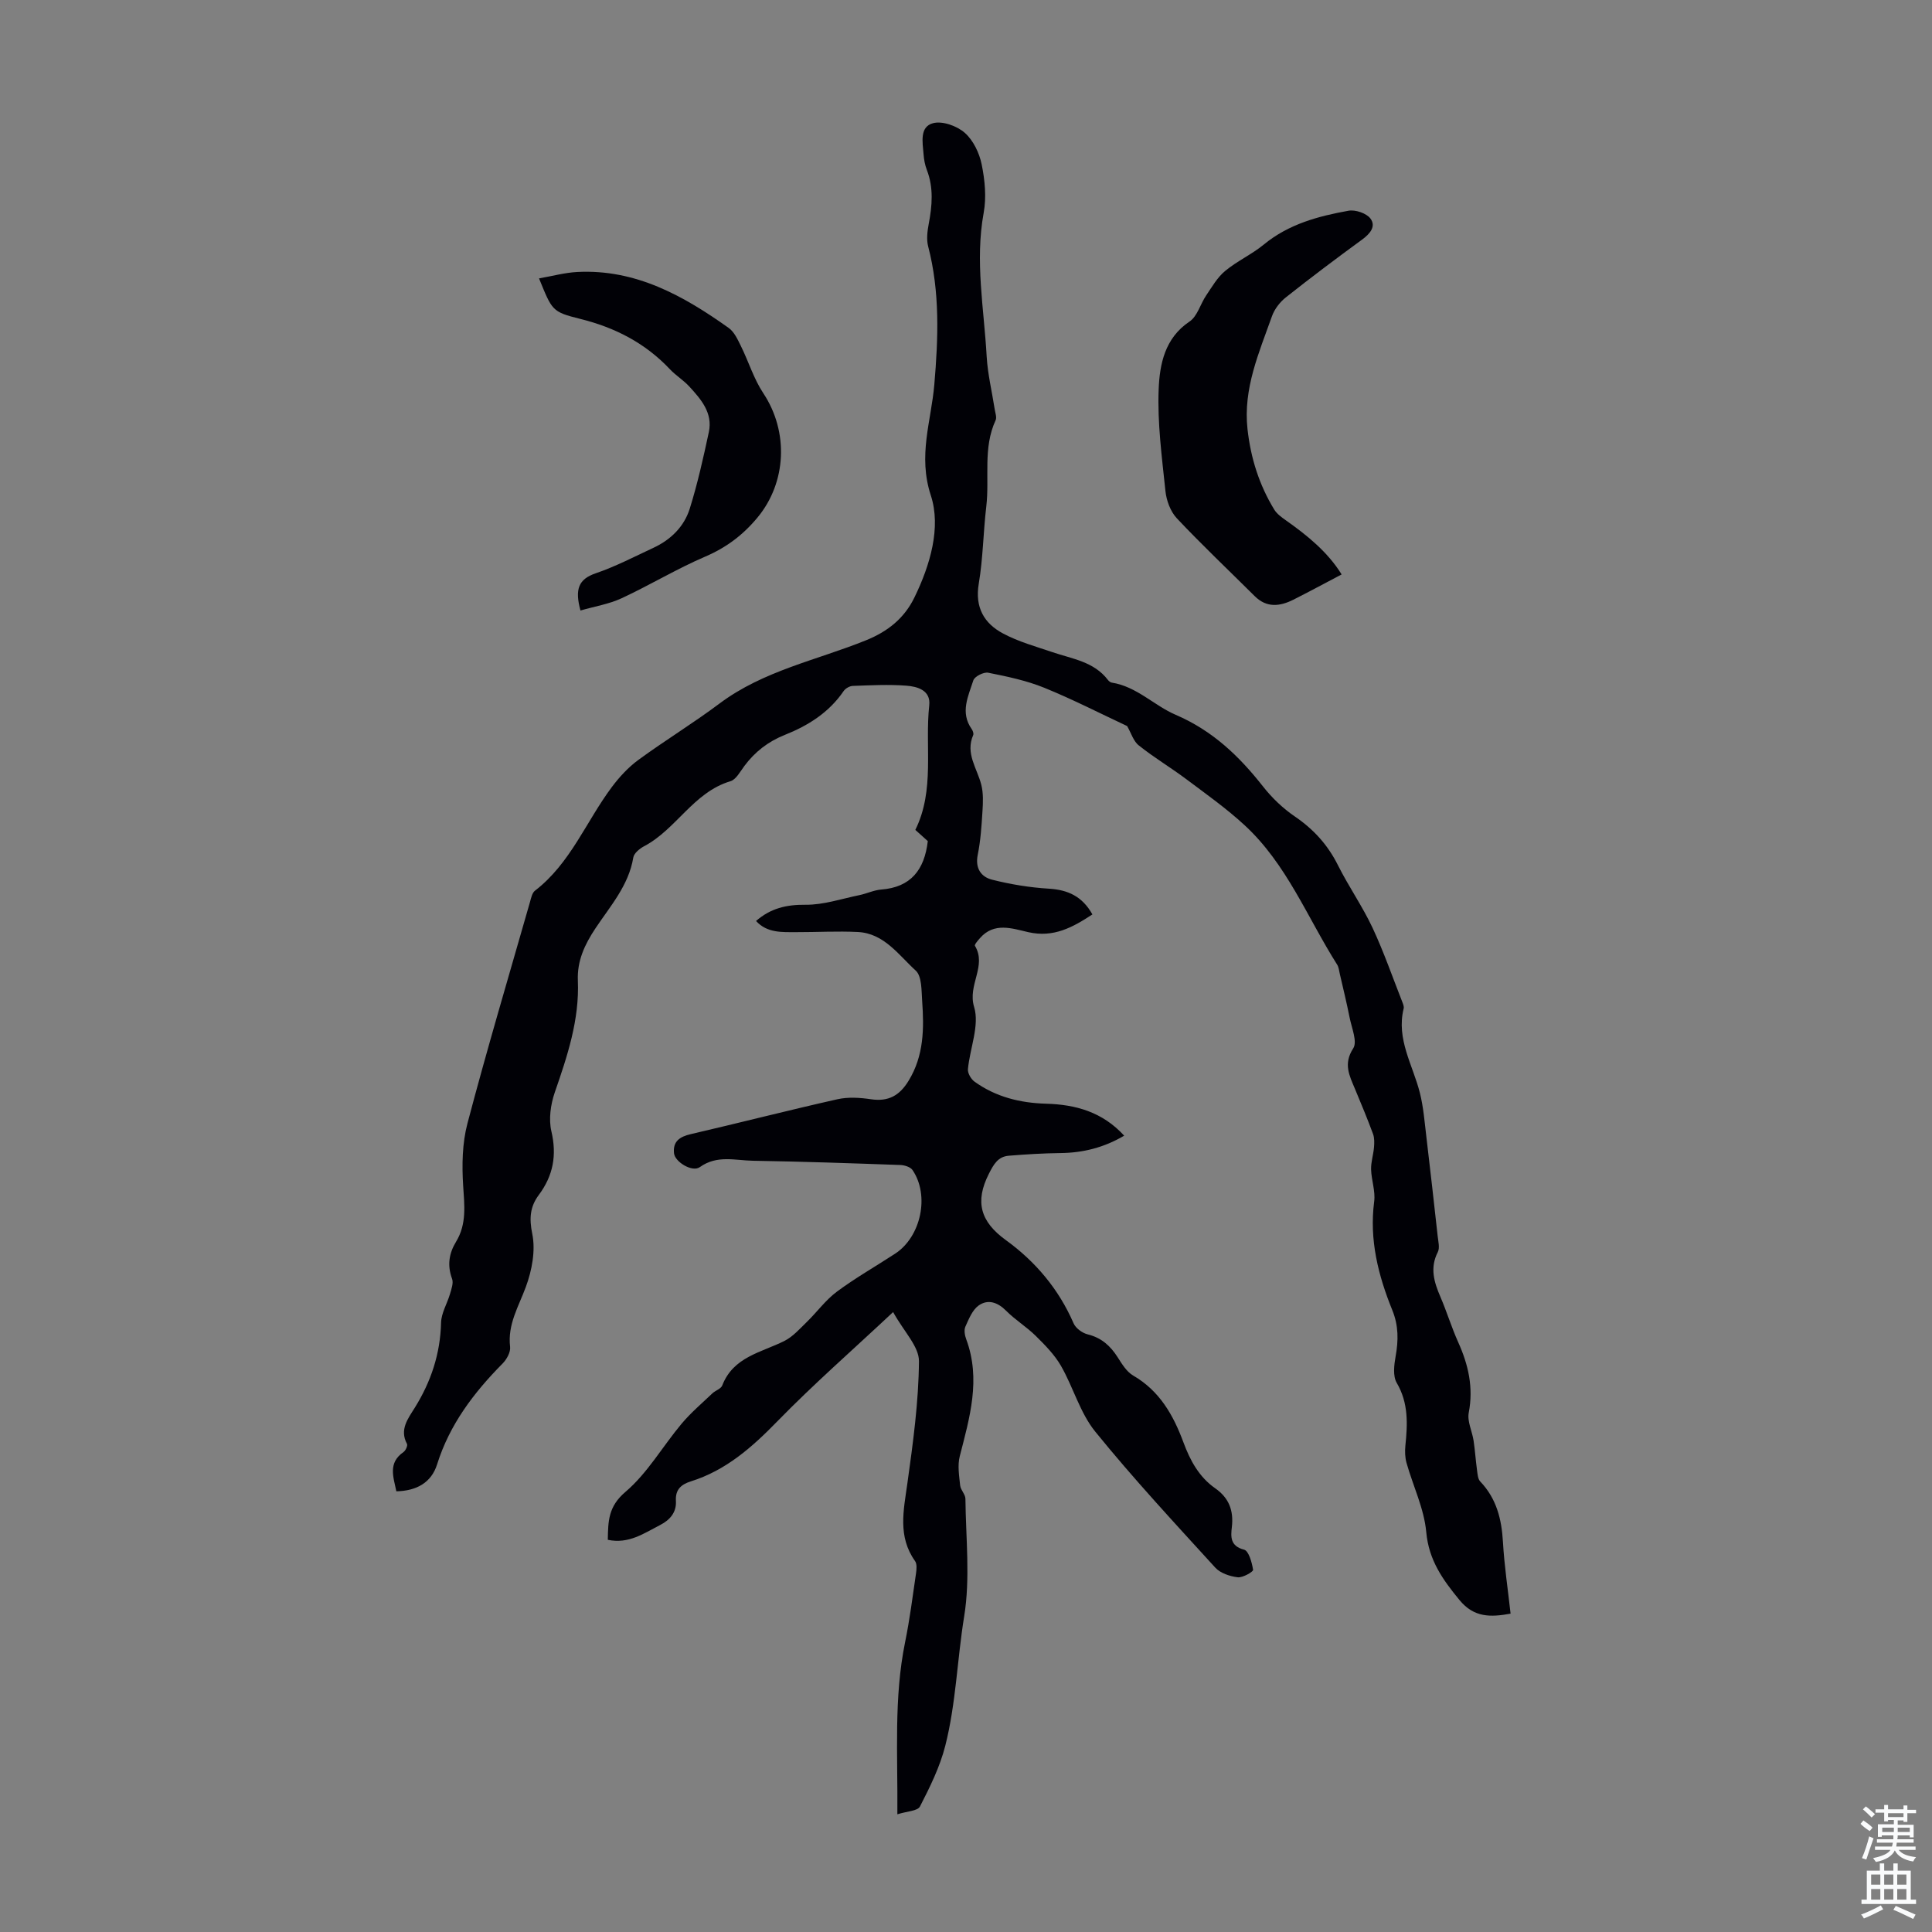 <svg enable-background="new 0 0 400 400" viewBox="0 0 400 400" xmlns="http://www.w3.org/2000/svg"><rect x="0" y="0" width="400" height="400" fill="#808080" stroke="none"/><g fill="#010106"><path d="m233.36 150.32c-5.44-2.54-11.21-5.51-17.19-7.94-3.68-1.49-7.66-2.32-11.57-3.1-.93-.19-2.82.77-3.08 1.58-1.04 3.26-2.78 6.63-.35 10.07.24.34.46.94.32 1.26-1.66 3.81.81 6.88 1.67 10.26.45 1.75.37 3.69.25 5.52-.19 3.01-.38 6.05-.98 9-.57 2.81.7 4.59 2.97 5.16 3.83.97 7.81 1.62 11.75 1.86 3.92.24 6.9 1.55 9.02 5.33-4.07 2.67-8.03 4.87-13.29 3.67-3.33-.76-7.05-2.12-9.99 1.24-.43.49-1.18 1.35-1.04 1.59 2.51 4.18-1.57 8.09-.17 12.66 1.16 3.8-.87 8.53-1.28 12.87-.08.83.63 2.06 1.35 2.58 4.4 3.18 9.46 4.43 14.83 4.58 6.11.17 11.67 1.7 16.17 6.62-4.2 2.47-8.52 3.55-13.2 3.6-3.56.04-7.12.26-10.68.55-2.25.18-3.13 1.76-4.13 3.73-2.94 5.79-1.77 9.92 3.51 13.74 6.12 4.43 10.95 10.14 14.02 17.22.44 1.03 1.82 2.03 2.94 2.3 2.83.7 4.67 2.36 6.18 4.72.89 1.4 1.86 3.01 3.22 3.8 5.48 3.18 8.31 8.18 10.41 13.84 1.37 3.71 3.22 7.16 6.57 9.5 2.86 2 3.85 4.62 3.45 8.05-.22 1.92-.39 3.92 2.53 4.66.97.25 1.63 2.66 1.87 4.18.06.38-2.15 1.67-3.19 1.54-1.63-.2-3.6-.85-4.65-2.01-8.43-9.25-16.97-18.44-24.85-28.16-3.15-3.89-4.54-9.17-7.09-13.61-1.33-2.31-3.31-4.31-5.23-6.21-1.9-1.87-4.24-3.3-6.12-5.19-1.76-1.78-3.78-2.44-5.68-1.1-1.31.93-2.05 2.81-2.76 4.39-.32.71-.12 1.82.18 2.62 3.07 8.28.71 16.2-1.34 24.2-.49 1.9-.13 4.05.08 6.06.1.95 1.08 1.83 1.09 2.75.08 8.13 1.03 16.43-.26 24.36-1.45 8.92-1.69 18.03-3.91 26.78-1.11 4.37-3.17 8.54-5.24 12.57-.48.95-2.72.99-4.68 1.62.1-12.51-.75-24.12 1.6-35.63.96-4.71 1.57-9.49 2.26-14.24.12-.84.23-1.96-.2-2.56-3.62-5.09-2.37-10.5-1.59-16.07 1.17-8.39 2.33-16.85 2.4-25.29.03-3.05-3.1-6.12-5.35-10.19-8.45 7.92-16.52 14.97-23.97 22.62-5.24 5.38-10.64 10.15-17.9 12.43-2 .63-3.24 1.68-3.1 4.04.14 2.37-1.21 3.94-3.27 5-3.34 1.71-6.5 3.98-10.83 3.06.07-3.81.06-6.87 3.65-9.92 4.58-3.89 7.71-9.45 11.65-14.14 1.9-2.26 4.19-4.2 6.34-6.25.64-.61 1.78-.94 2.05-1.64 2.3-5.95 8.08-6.82 12.87-9.22 1.76-.89 3.18-2.51 4.64-3.93 2.11-2.05 3.88-4.53 6.22-6.27 3.85-2.86 8.06-5.25 12.08-7.88 5.35-3.5 7.17-12.05 3.59-17.3-.44-.64-1.65-1.02-2.52-1.05-10.17-.36-20.34-.72-30.52-.88-3.67-.06-7.43-1.24-11 1.32-1.57 1.12-5.15-1.08-5.34-2.86-.27-2.47 1.18-3.44 3.47-3.97 10.13-2.35 20.2-4.94 30.35-7.22 2.22-.5 4.69-.34 6.97 0 3.6.53 5.9-.76 7.77-3.82 3.19-5.21 3.22-10.85 2.81-16.58-.15-2.15-.05-5.07-1.33-6.24-3.54-3.22-6.53-7.71-11.98-7.99-4.23-.21-8.48.04-12.72.03-2.97-.01-6.04.22-8.36-2.31 3.02-2.64 6.31-3.4 10.25-3.36 3.7.04 7.43-1.23 11.13-1.99 1.53-.31 3.01-1.04 4.54-1.16 6.12-.47 8.95-4.07 9.64-10.03-.75-.67-1.65-1.48-2.58-2.32 4.09-8.3 1.94-17.21 2.88-25.79.34-3.12-2.45-3.9-4.76-4.07-3.67-.28-7.38-.08-11.07.05-.65.02-1.52.52-1.89 1.06-3.03 4.45-7.37 7.17-12.2 9.09-3.45 1.38-6.16 3.49-8.35 6.42-.87 1.16-1.72 2.82-2.91 3.17-7.65 2.29-11.18 9.94-17.85 13.45-.92.49-2.09 1.44-2.24 2.33-.96 5.8-4.77 10.06-7.83 14.66-2.24 3.36-3.82 6.74-3.65 10.83.34 8.12-2.17 15.62-4.78 23.15-.86 2.5-1.29 5.55-.7 8.06 1.16 4.97.37 9.18-2.62 13.19-1.8 2.42-2 4.82-1.34 8.04.71 3.46-.07 7.57-1.33 10.98-1.5 4.08-3.81 7.76-3.26 12.41.13 1.09-.7 2.59-1.55 3.45-5.96 6.03-10.97 12.61-13.56 20.87-1.2 3.83-4.3 5.5-8.44 5.59-.6-2.95-1.78-5.86 1.47-8.12.45-.31.92-1.34.73-1.7-1.59-2.97.22-5.24 1.59-7.44 3.39-5.44 5.31-11.21 5.47-17.67.05-1.99 1.27-3.94 1.85-5.94.29-1.01.75-2.25.43-3.12-1.03-2.77-.65-5.27.82-7.68 2.24-3.68 1.73-7.57 1.47-11.64-.27-4.26-.19-8.77.89-12.86 4.05-15.34 8.57-30.55 12.94-45.81.24-.84.44-1.92 1.05-2.38 7.34-5.65 10.57-14.31 15.89-21.43 1.56-2.09 3.42-4.11 5.51-5.64 5.5-4.03 11.35-7.59 16.81-11.68 9.09-6.81 20.13-8.96 30.33-13.09 4.53-1.83 7.93-4.58 10.01-8.86 3.27-6.7 5.56-14.51 3.4-21.12-2.71-8.26.07-15.36.72-22.95.82-9.6 1.19-19.17-1.28-28.64-.37-1.44-.16-3.12.12-4.62.72-3.78 1.04-7.5-.39-11.2-.4-1.03-.6-2.17-.68-3.28-.2-2.43-.85-5.65 1.98-6.39 1.94-.51 4.95.58 6.56 2 1.76 1.55 3.02 4.19 3.5 6.56.66 3.24 1 6.78.41 10-1.83 10 .07 19.85.62 29.75.21 3.65 1.1 7.27 1.66 10.91.12.77.47 1.69.19 2.29-2.66 5.75-1.23 11.91-1.93 17.85-.63 5.32-.67 10.73-1.56 16-.82 4.87 1.09 8.19 5 10.28 3.2 1.72 6.81 2.71 10.28 3.89 4.09 1.39 8.57 1.95 11.46 5.74.19.25.52.52.81.56 5.16.81 8.76 4.75 13.22 6.66 7.65 3.29 13.14 8.55 18.1 14.86 1.84 2.34 4.09 4.5 6.54 6.17 3.9 2.65 6.85 5.89 8.96 10.12 2.2 4.39 5.05 8.47 7.14 12.91 2.35 5.02 4.17 10.29 6.21 15.47.16.41.35.91.25 1.3-1.56 6.35 1.91 11.69 3.36 17.45.75 2.98.98 6.09 1.35 9.15.82 6.85 1.58 13.7 2.34 20.55.12 1.09.46 2.4.02 3.26-1.68 3.28-.77 6.23.55 9.29 1.32 3.08 2.3 6.31 3.67 9.36 2.11 4.68 3.19 9.38 2.19 14.59-.35 1.8.7 3.84 1 5.8.3 2.02.43 4.06.71 6.09.11.82.17 1.85.67 2.37 3.37 3.53 4.43 7.8 4.7 12.53.28 4.9 1.02 9.77 1.58 14.83-4.09.74-7.56.86-10.57-2.81-3.46-4.21-6.36-8.23-6.89-14.08-.44-4.85-2.73-9.52-4.08-14.31-.32-1.13-.36-2.41-.24-3.6.46-4.49.66-8.81-1.8-13-.82-1.41-.54-3.7-.22-5.49.59-3.27.61-6.34-.67-9.5-2.93-7.21-4.81-14.61-3.77-22.55.28-2.15-.58-4.42-.64-6.64-.04-1.51.47-3.02.6-4.55.08-.92.11-1.95-.2-2.79-1.16-3.14-2.45-6.24-3.74-9.33-1.15-2.75-2.45-5.17-.36-8.39.9-1.39-.33-4.24-.75-6.39-.6-3.03-1.34-6.03-2.03-9.04-.15-.64-.21-1.36-.54-1.89-6.19-9.77-10.46-20.87-19.19-28.9-3.74-3.45-7.93-6.42-12.01-9.48-3.21-2.41-6.68-4.47-9.81-6.97-1.15-.84-1.62-2.56-2.48-4.06z"/><path d="m277.77 118.93c-3.54 1.86-6.74 3.59-9.99 5.23-2.79 1.4-5.53 1.73-8.01-.74-5.39-5.36-10.92-10.59-16.12-16.11-1.32-1.41-2.16-3.69-2.36-5.66-.73-7.01-1.68-14.07-1.4-21.07.21-5.16 1.25-10.57 6.39-14.01 1.63-1.09 2.24-3.63 3.45-5.41 1.2-1.77 2.31-3.73 3.92-5.06 2.48-2.06 5.53-3.43 8.02-5.48 5.13-4.22 11.24-5.86 17.52-6.99 1.42-.26 3.71.51 4.54 1.61 1.23 1.64-.1 3.18-1.73 4.37-5.33 3.89-10.61 7.86-15.78 11.96-1.23.97-2.35 2.43-2.87 3.89-2.68 7.56-5.99 14.97-5.07 23.36.66 6 2.42 11.58 5.55 16.7.55.89 1.51 1.58 2.4 2.21 4.47 3.15 8.69 6.59 11.54 11.2z"/><path d="m120.18 126.4c-1.19-4.38-.43-6.48 3.14-7.7 4.1-1.4 7.99-3.43 11.94-5.27 3.61-1.67 6.38-4.39 7.55-8.13 1.62-5.19 2.81-10.53 3.95-15.85.84-3.96-1.61-6.77-4.04-9.42-1.2-1.31-2.78-2.27-4-3.56-5.13-5.45-11.4-8.67-18.64-10.46-5.83-1.45-5.76-1.73-8.48-8.37 2.76-.48 5.34-1.2 7.95-1.33 12.06-.61 21.94 4.91 31.32 11.59 1.14.81 1.85 2.37 2.51 3.71 1.61 3.25 2.68 6.83 4.66 9.81 5.27 7.95 4.83 18.45-1.21 25.73-3 3.62-6.45 6.21-10.8 8.08-5.93 2.54-11.49 5.92-17.35 8.64-2.61 1.21-5.58 1.68-8.5 2.53z"/></g><path d="m385.2 377.6.6-.7c.6.4 1.3.9 1.9 1.5l-.6.7c-.8-.5-1.4-1-1.9-1.5zm.3 7.1c.6-1.4 1.1-2.9 1.5-4.5.3.1.6.3.9.4-.5 1.4-1 2.9-1.5 4.4zm.2-10.1.6-.6c.7.5 1.3 1.1 1.9 1.6l-.7.7c-.6-.6-1.2-1.2-1.8-1.7zm8.4-.8h.8v.9h1.8v.7h-1.8v1.8h-.8v-.3h-1.2v.9h3.3v2.6h-.8v-.4h-2.5c0 .3 0 .6-.1.8h3.4v.7h-3.5c0 .3-.1.6-.1.8h4v.7h-3.5c.7.9 1.9 1.3 3.6 1.5-.2.2-.4.5-.6.9-1.9-.3-3.2-1.1-3.8-2.3-.5 1.1-1.8 2-3.9 2.4-.2-.3-.4-.5-.6-.8 1.9-.4 3.1-.9 3.6-1.7h-3.2v-.7h3.5c.1-.2.1-.5.2-.8h-3.3v-.7h3.4c0-.2 0-.5 0-.8h-2.4v.3h-.8v-2.6h3.3v-.9h-1.2v.3h-.8v-1.8h-1.8v-.7h1.8v-.9h.8v.9h3.2zm-4.4 5.5h2.4c0-.3 0-.6 0-.9h-2.4zm1.2-3.1h3.2v-.8h-3.2zm4.4 2.2h-2.4v.9h2.5v-.9z" fill="#fafbfc"/><path d="m389.2 385.8h.9v1.5h1.9v-1.5h.9v1.5h2.7v6h1.1v.9h-11.3v-.9h1.1v-6h2.7zm.2 8.7.5.8c-1.2.6-2.5 1.3-4 1.9-.2-.3-.3-.6-.6-.8 1.6-.6 3-1.3 4.1-1.9zm-2-4.3h1.9v-2.1h-1.9zm0 3.1h1.9v-2.2h-1.9zm2.7-3.1h1.9v-2.1h-1.9zm0 3.1h1.9v-2.2h-1.9zm2.4 1.3c1.4.6 2.7 1.2 4.1 1.8l-.5.9c-1.5-.7-2.8-1.4-4.1-1.9zm2.2-6.5h-1.9v2.1h1.9zm-1.9 5.2h1.9v-2.2h-1.9z" fill="#fafbfc"/></svg>